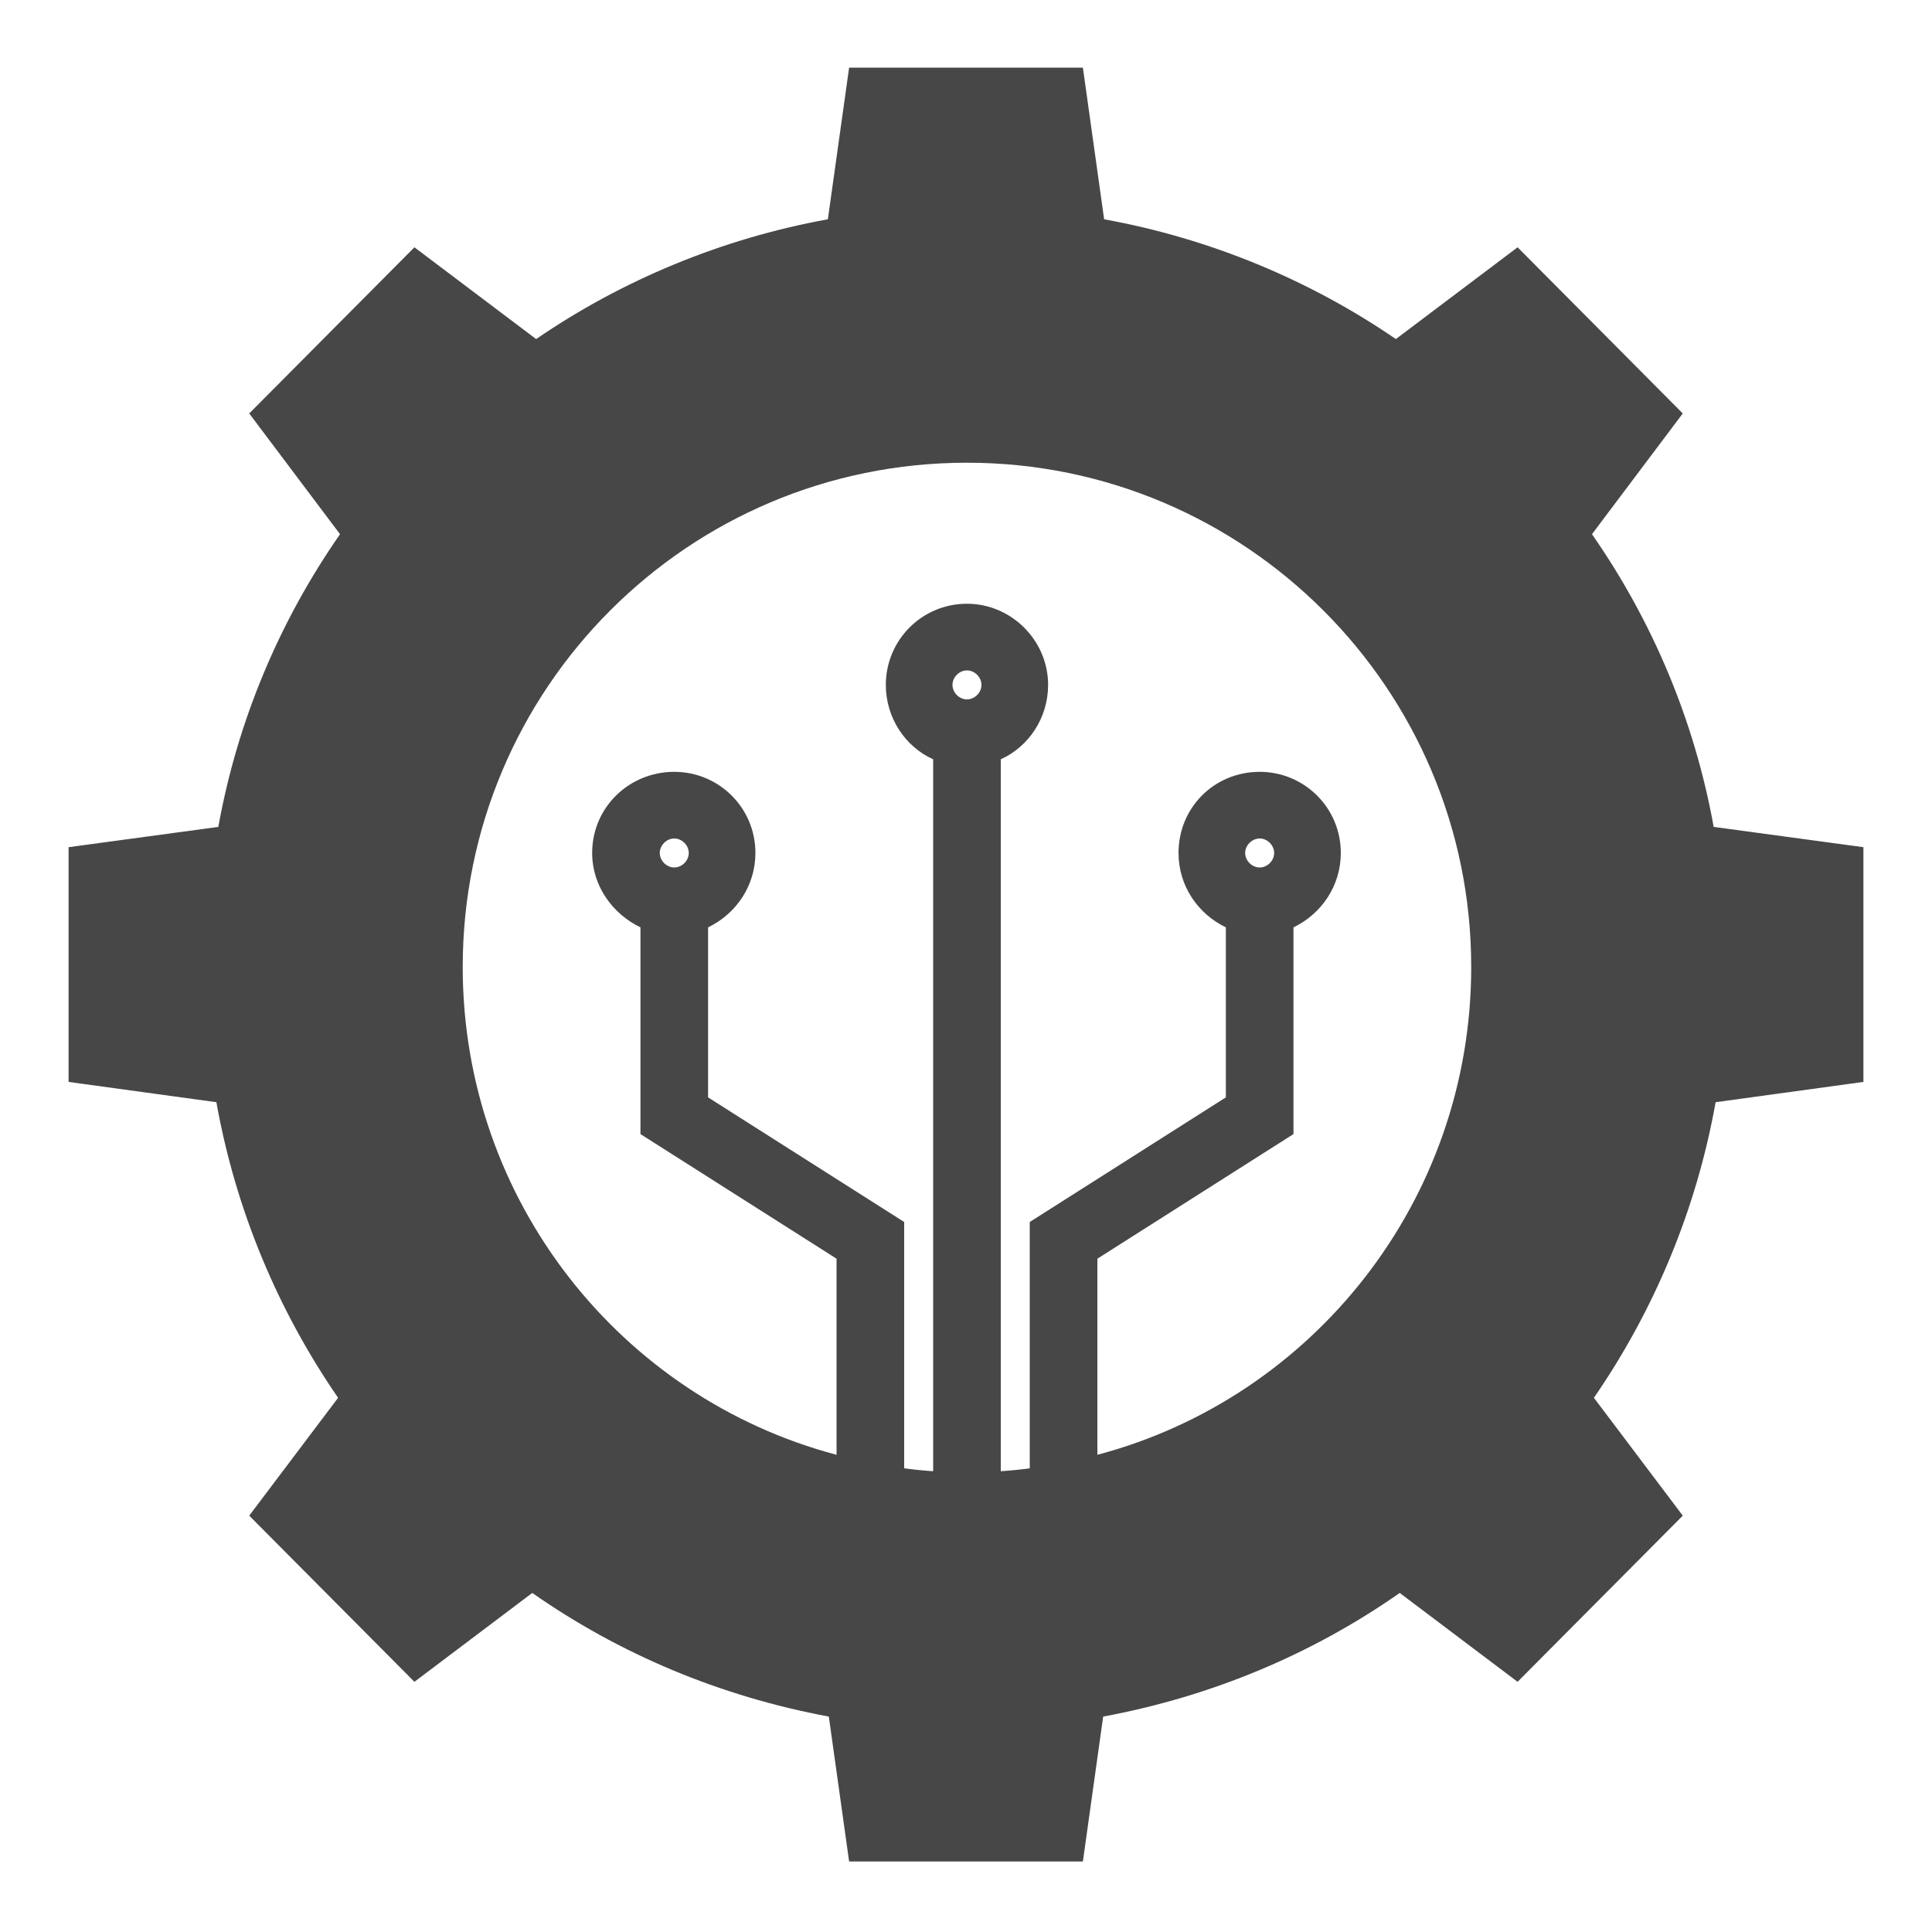 <svg version="1.2" xmlns="http://www.w3.org/2000/svg" viewBox="0 0 200 200" width="500" height="500">
	<title>title-svg</title>
	<style>
		.s0 { fill: #474747 } 
	</style>
	<g id="_Artboards_">
	</g>
	<g id="BACKGROUND">
		<g id="&lt;Group&gt;">
		</g>
	</g>
	<g id="OBJECT">
		<g id="&lt;Group&gt;">
			<g id="&lt;Group&gt;">
			</g>
			<g id="&lt;Group&gt;">
				<g id="&lt;Group&gt;">
				</g>
			</g>
			<g id="&lt;Group&gt;">
			</g>
			<path id="&lt;Compound Path&gt;" fill-rule="evenodd" class="s0" d="m192.9 87.7v24.3l-15.3 2.1c-2 11.2-6.4 21.6-12.6 30.6l9.2 12.2-17.1 17.2-12.2-9.2c-9 6.3-19.4 10.7-30.7 12.8l-2.1 15h-24.2l-2.1-15c-11.3-2.1-21.7-6.5-30.7-12.8l-12.2 9.2-17.1-17.2 9.2-12.2c-6.2-9-10.6-19.4-12.6-30.6l-15.3-2.1v-24.3l15.5-2.1c2-11.1 6.4-21.4 12.6-30.3l-9.4-12.5 17.1-17.2 12.6 9.5c8.9-6.1 19.2-10.4 30.2-12.4l2.2-15.7h24.2l2.2 15.7c11 2 21.3 6.3 30.2 12.4l12.6-9.5 17.1 17.2-9.4 12.5c6.2 8.9 10.6 19.2 12.6 30.3zm-40.6 12.4c0-28.8-23.4-52.2-52.2-52.2-28.9 0-52.2 23.4-52.2 52.2 0 24.2 16.4 44.6 38.7 50.5v-20.3l-20.3-12.9v-21.4c-2.9-1.4-5-4.3-5-7.7 0-4.7 3.8-8.4 8.5-8.4 4.6 0 8.4 3.7 8.4 8.4 0 3.4-2 6.3-4.9 7.7v17.6l20.3 12.9v25.5q1.5 0.2 3 0.3v-73.7c-2.9-1.3-4.9-4.3-4.9-7.7 0-4.6 3.7-8.4 8.4-8.4 4.6 0 8.4 3.8 8.4 8.4 0 3.4-2 6.4-4.9 7.7v73.7q1.5-0.1 3-0.3v-25.5l20.3-12.9v-17.6c-2.9-1.4-4.9-4.3-4.9-7.7 0-4.7 3.7-8.4 8.4-8.4 4.6 0 8.4 3.7 8.4 8.4 0 3.4-2 6.3-4.9 7.7v21.4l-20.3 12.9v20.3c22.3-5.9 38.7-26.3 38.7-50.5zm-52.2-27.7c0.8 0 1.5-0.7 1.5-1.5 0-0.8-0.7-1.5-1.5-1.5-0.8 0-1.5 0.7-1.5 1.5 0 0.8 0.7 1.5 1.5 1.5zm30.3 17.4c0.8 0 1.5-0.7 1.5-1.5 0-0.8-0.7-1.5-1.5-1.5-0.8 0-1.5 0.7-1.5 1.5 0 0.8 0.7 1.5 1.5 1.5zm-60.6 0c0.8 0 1.5-0.7 1.5-1.5 0-0.8-0.7-1.5-1.5-1.5-0.8 0-1.5 0.7-1.5 1.5 0 0.8 0.7 1.5 1.5 1.5z"/>
		</g>
	</g>
</svg>